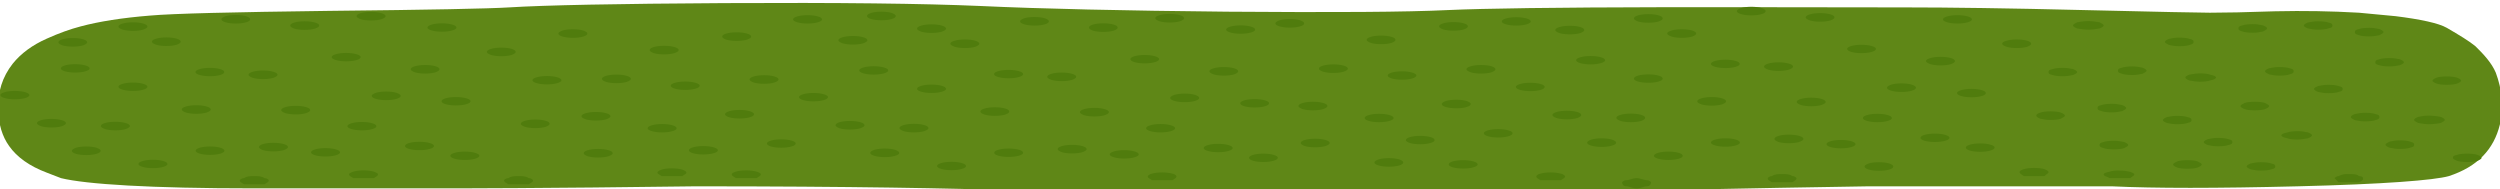 <?xml version="1.0" encoding="UTF-8" standalone="no"?>
<!-- Created with Inkscape (http://www.inkscape.org/) -->

<svg
   width="324.37mm"
   height="24.549mm"
   viewBox="0 0 324.37 24.549"
   version="1.1"
   id="svg1"
   xmlns="http://www.w3.org/2000/svg"
   xmlns:svg="http://www.w3.org/2000/svg">
  <defs
     id="defs1" />
  <g
     id="layer1"
     transform="translate(16.933,-97.367)">
    <g
       transform="matrix(0.265,0,0,0.265,139.521,-145.049)"
       fill-rule="evenodd"
       id="g387"
       style="display:inline">
      <path
         d="m 607.6,928.4 c 6,3.5 11,6.5 14,9 4,3.9 8,8.2 10,13 3,8.1 4,16.6 2,25.3 -3,12.3 -11,20.7 -25,25.3 -7,2 -32,4 -74,5 -40,1 -70,1 -91,0 H 324.4 c -64.9,1 -101.4,2 -109.7,2 -48.9,0 -95.4,0 -139.35,1 -86.2,0 -143,0 -170.3,-1 -27.35,-1 -78.95,-2 -154.95,-2 -74.6,1 -116.1,1 -124.6,1 h -91.6 c -50.6,0 -82.1,-2 -94.4,-5 l -7,-2.7 c -8.5,-3.2 -14.6,-7.6 -18.4,-13 -3.4,-4.7 -5.2,-10.7 -5.4,-17.9 -0.3,-8.6 2.1,-16 7.1,-22.4 4.1,-5.1 9.7,-9.2 16.7,-12.3 6,-2.7 11.6,-4.7 16.6,-6 9,-2.4 20.3,-4.2 34,-5.3 11.2,-1 40.4,-1.7 87.6,-2.3 49.1,-0.5 78.5,-1.1 88.1,-1.7 17.7,-1.1 52.8,-1.8 105.3,-2.1 56.1,-0.3 97.8,0.2 125.3,1.4 30.15,1.4 70.45,2.3 121.05,2.8 51.7,0.4 87.8,0.2 108.15,-0.8 17.7,-0.8 53,-1.3 106.1,-1.4 29,0 68.1,0 117.4,0.1 21.8,0 51.1,0.4 87.5,1.3 37,0.9 58,1.3 62,1.3 7,0 18,-0.2 32,-0.7 14,-0.3 27,-0.1 41,0.7 l 18,1.7 c 12,1.5 21,3.4 25,5.7 z"
         fill="#5f8717"
         id="path233" />
      <path
         d="m -578.1,959.9 c 1.4,0.4 2.1,0.9 2.1,1.4 0,0.6 -0.7,1.1 -2.1,1.5 -1.4,0.4 -3.1,0.6 -5,0.6 -2,0 -3.6,-0.2 -5,-0.6 -1.4,-0.4 -2.1,-0.9 -2.1,-1.5 0,-0.5 0.7,-1 2.1,-1.4 1.3,-0.4 3,-0.6 5,-0.6 1.9,0 3.6,0.2 5,0.6 z"
         fill="#507c0d"
         id="path234" />
      <path
         d="m -467.9,924.2 c 0,0.6 -0.6,1.1 -2,1.5 -1.4,0.4 -3,0.6 -5,0.6 -2,0 -3.7,-0.2 -5,-0.6 -1.4,-0.4 -2.1,-0.9 -2.1,-1.5 0,-0.5 0.7,-1 2.1,-1.5 1.4,-0.4 3,-0.6 5,-0.6 1.9,0 3.6,0.2 5,0.6 1.4,0.5 2,1 2,1.5 z"
         fill="#507c0d"
         id="path235" />
      <path
         d="m -401.6,922.7 c 0,0.5 -0.7,1 -2.1,1.5 -1.4,0.4 -3.1,0.6 -5,0.6 -2,0 -3.7,-0.2 -5.1,-0.6 -1.3,-0.5 -2,-1 -2,-1.5 0,-0.6 0.7,-1.1 2,-1.5 1.4,-0.4 3.1,-0.6 5.1,-0.6 2,0 3.6,0.2 5,0.6 1.4,0.4 2.1,0.9 2.1,1.5 z"
         fill="#507c0d"
         id="path236" />
      <path
         d="m -434.1,927.3 c 0,0.5 -0.7,1 -2.1,1.5 -1.4,0.4 -3.1,0.6 -5.1,0.6 -1.9,0 -3.6,-0.2 -5,-0.6 -1.3,-0.5 -2,-1 -2,-1.5 0,-0.6 0.7,-1.1 2,-1.5 1.4,-0.4 3.1,-0.6 5,-0.6 2,0 3.7,0.2 5.1,0.6 1.4,0.4 2.1,0.9 2.1,1.5 z"
         fill="#507c0d"
         id="path237" />
      <path
         d="m -456.6,949.9 c 1.4,0.4 2.1,0.9 2.1,1.5 0,0.5 -0.7,1 -2.1,1.5 -1.4,0.4 -3.1,0.6 -5,0.6 -1.9,0 -3.6,-0.2 -5,-0.6 -1.4,-0.5 -2.1,-1 -2.1,-1.5 0,-0.6 0.7,-1.1 2.1,-1.5 1.4,-0.4 3,-0.6 5,-0.6 2,0 3.6,0.2 5,0.6 z"
         fill="#507c0d"
         id="path238" />
      <path
         d="m -518.2,957.3 c 0,0.5 -0.7,1 -2.1,1.4 -1.3,0.4 -3,0.6 -5,0.6 -1.9,0 -3.6,-0.2 -5,-0.6 -1.4,-0.4 -2.1,-0.9 -2.1,-1.4 0,-0.6 0.7,-1.1 2.1,-1.5 1.4,-0.4 3.1,-0.6 5,-0.6 2,0 3.6,0.2 5,0.6 1.4,0.4 2.1,0.9 2.1,1.5 z"
         fill="#507c0d"
         id="path239" />
      <path
         d="m -501.9,935.2 c 0,0.5 -0.7,1 -2,1.5 -1.4,0.4 -3.1,0.6 -5,0.6 -2,0 -3.6,-0.2 -5,-0.6 -1.4,-0.5 -2.1,-1 -2.1,-1.5 0,-0.6 0.7,-1.1 2.1,-1.5 1.3,-0.4 3,-0.6 5,-0.6 1.9,0 3.6,0.2 5,0.6 1.3,0.4 2,0.9 2,1.5 z"
         fill="#507c0d"
         id="path240" />
      <path
         d="m -480.6,950.1 c 0,0.5 -0.6,1 -2,1.4 -1.4,0.4 -3.1,0.6 -5,0.6 -1.9,0 -3.6,-0.2 -5,-0.6 -1.4,-0.4 -2.1,-0.9 -2.1,-1.4 0,-0.6 0.7,-1.1 2.1,-1.5 1.4,-0.4 3.1,-0.6 5,-0.6 1.9,0 3.6,0.2 5,0.6 1.4,0.4 2,0.9 2,1.5 z"
         fill="#507c0d"
         id="path241" />
      <path
         d="m -379,926.8 c 1.4,-0.4 3.1,-0.6 5,-0.6 1.9,0 3.6,0.2 5,0.6 1.4,0.4 2.1,0.9 2.1,1.5 0,0.5 -0.7,1 -2.1,1.4 -1.4,0.4 -3,0.6 -5,0.6 -2,0 -3.6,-0.2 -5,-0.6 -1.4,-0.4 -2.1,-0.9 -2.1,-1.4 0,-0.6 0.7,-1.1 2.1,-1.5 z"
         fill="#507c0d"
         id="path242" />
      <path
         d="m -413.8,942.7 c 0,0.6 -0.7,1.1 -2.1,1.5 -1.4,0.4 -3.1,0.6 -5,0.6 -2,0 -3.6,-0.2 -5,-0.6 -1.4,-0.4 -2.1,-0.9 -2.1,-1.5 0,-0.5 0.7,-1 2.1,-1.4 1.4,-0.4 3,-0.6 5,-0.6 1.9,0 3.6,0.2 5,0.6 1.4,0.4 2.1,0.9 2.1,1.4 z"
         fill="#507c0d"
         id="path243" />
      <path
         d="m -487.2,968.4 c 0,0.5 -0.7,1 -2.1,1.5 -1.4,0.4 -3,0.6 -5,0.6 -1.9,0 -3.6,-0.2 -5,-0.6 -1.4,-0.5 -2.1,-1 -2.1,-1.5 0,-0.6 0.7,-1.1 2.1,-1.5 1.4,-0.4 3.1,-0.6 5,-0.6 2,0 3.6,0.2 5,0.6 1.4,0.4 2.1,0.9 2.1,1.5 z"
         fill="#507c0d"
         id="path244" />
      <path
         d="m -546.5,948.3 c 0,0.5 -0.7,1 -2.1,1.4 -1.3,0.4 -3,0.6 -5,0.6 -1.9,0 -3.6,-0.2 -5,-0.6 -1.3,-0.4 -2,-0.9 -2,-1.4 0,-0.6 0.7,-1.1 2,-1.5 1.4,-0.4 3.1,-0.6 5,-0.6 2,0 3.6,0.2 5,0.6 1.4,0.4 2.1,0.9 2.1,1.5 z"
         fill="#507c0d"
         id="path245" />
      <path
         d="m -377.2,947.2 c 1.3,0.4 2,0.9 2,1.5 0,0.5 -0.7,1 -2,1.5 -1.4,0.4 -3.1,0.6 -5,0.6 -2,0 -3.6,-0.2 -5,-0.6 -1.4,-0.5 -2.1,-1 -2.1,-1.5 0,-0.6 0.7,-1.1 2.1,-1.5 1.4,-0.4 3,-0.6 5,-0.6 1.9,0 3.6,0.2 5,0.6 z"
         fill="#507c0d"
         id="path246" />
      <path
         d="m -360,964.3 c 0,0.6 -0.7,1.1 -2.1,1.5 -1.4,0.4 -3.1,0.6 -5.1,0.6 -1.9,0 -3.6,-0.2 -5,-0.6 -1.3,-0.4 -2,-0.9 -2,-1.5 0,-0.5 0.7,-1 2,-1.4 1.4,-0.4 3.1,-0.6 5,-0.6 2,0 3.7,0.2 5.1,0.6 1.4,0.4 2.1,0.9 2.1,1.4 z"
         fill="#507c0d"
         id="path247" />
      <path
         d="m -526.8,976.5 c 0,0.5 -0.7,1 -2.1,1.5 -1.4,0.4 -3.1,0.6 -5,0.6 -2,0 -3.6,-0.2 -5,-0.6 -1.4,-0.5 -2.1,-1 -2.1,-1.5 0,-0.6 0.7,-1.1 2.1,-1.5 1.3,-0.4 3,-0.6 5,-0.6 1.9,0 3.6,0.2 5,0.6 1.4,0.4 2.1,0.9 2.1,1.5 z"
         fill="#507c0d"
         id="path248" />
      <path
         d="m -480.5,988.6 c 0,0.5 -0.7,1 -2,1.4 -1.4,0.4 -3.1,0.6 -5.1,0.6 -2,0 -3.6,-0.2 -5,-0.6 -1.3,-0.4 -2,-0.9 -2,-1.4 0,-0.6 0.7,-1.1 2,-1.5 1.4,-0.4 3.1,-0.6 5,-0.6 2,0 3.7,0.2 5.1,0.6 1.3,0.4 2,0.9 2,1.5 z"
         fill="#507c0d"
         id="path249" />
      <path
         d="m -508.4,995.1 c 0,0.5 -0.7,1 -2.1,1.4 -1.3,0.4 -3,0.6 -5,0.6 -1.9,0 -3.6,-0.2 -5,-0.6 -1.4,-0.4 -2.1,-0.9 -2.1,-1.4 0,-0.6 0.7,-1.1 2.1,-1.5 1.4,-0.4 3.1,-0.6 5,-0.6 2,0 3.6,0.2 5,0.6 1.4,0.4 2.1,0.9 2.1,1.5 z"
         fill="#507c0d"
         id="path250" />
      <path
         d="m -438.5,968.7 c 0,0.5 -0.7,1 -2.1,1.5 -1.4,0.4 -3.1,0.6 -5,0.6 -1.9,0 -3.6,-0.2 -5,-0.6 -1.4,-0.5 -2.1,-1 -2.1,-1.5 0,-0.6 0.7,-1.1 2.1,-1.5 1.4,-0.4 3,-0.6 5,-0.6 2,0 3.6,0.2 5,0.6 1.4,0.4 2.1,0.9 2.1,1.5 z"
         fill="#507c0d"
         id="path251" />
      <path
         d="m -406.1,976.6 c 0,0.5 -0.7,1 -2.1,1.4 -1.4,0.4 -3,0.6 -5,0.6 -2,0 -3.6,-0.2 -5,-0.6 -1.4,-0.4 -2.1,-0.9 -2.1,-1.4 0,-0.6 0.7,-1.1 2.1,-1.5 1.4,-0.4 3,-0.6 5,-0.6 2,0 3.6,0.2 5,0.6 1.4,0.4 2.1,0.9 2.1,1.5 z"
         fill="#507c0d"
         id="path252" />
      <path
         d="m -394.2,961.7 c 0,0.6 -0.7,1.1 -2.1,1.5 -1.4,0.4 -3.1,0.6 -5,0.6 -2,0 -3.7,-0.2 -5,-0.6 -1.4,-0.4 -2.1,-0.9 -2.1,-1.5 0,-0.5 0.7,-1 2.1,-1.5 1.4,-0.4 3,-0.6 5,-0.6 1.9,0 3.6,0.2 5,0.6 1.4,0.5 2.1,1 2.1,1.5 z"
         fill="#507c0d"
         id="path253" />
      <path
         d="m -355.7,991 c 0,0.6 -0.7,1.1 -2.1,1.5 -1.4,0.4 -3.1,0.6 -5,0.6 -2,0 -3.6,-0.2 -5,-0.6 -1.4,-0.4 -2.1,-0.9 -2.1,-1.5 0,-0.5 0.7,-1 2.1,-1.4 1.3,-0.4 3,-0.6 5,-0.6 1.9,0 3.6,0.2 5,0.6 1.4,0.4 2.1,0.9 2.1,1.4 z"
         fill="#507c0d"
         id="path254" />
      <path
         d="m -449.4,986.8 c 0,0.5 -0.7,1 -2.1,1.5 -1.4,0.4 -3.1,0.6 -5.1,0.6 -1.9,0 -3.6,-0.2 -5,-0.6 -1.3,-0.5 -2,-1 -2,-1.5 0,-0.6 0.7,-1.1 2,-1.5 1.4,-0.4 3.1,-0.6 5,-0.6 2,0 3.7,0.2 5.1,0.6 1.4,0.4 2.1,0.9 2.1,1.5 z"
         fill="#507c0d"
         id="path255" />
      <path
         d="m -405.3,1000 c 0,1 -0.7,1 -2.1,2 h -10 c -1.4,-1 -2.1,-1 -2.1,-2 0,-0.2 0.7,-0.7 2.1,-1.2 1.4,-0.4 3,-0.6 5,-0.6 1.9,0 3.6,0.2 5,0.6 1.4,0.5 2.1,1 2.1,1.2 z"
         fill="#507c0d"
         id="path256" />
      <path
         d="m -541.1,988.6 c 0,0.6 -0.7,1.1 -2.1,1.5 -1.4,0.4 -3,0.6 -5,0.6 -1.9,0 -3.6,-0.2 -5,-0.6 -1.3,-0.4 -2,-0.9 -2,-1.5 0,-0.5 0.7,-1 2,-1.5 1.4,-0.4 3.1,-0.6 5,-0.6 2,0 3.6,0.2 5,0.6 1.4,0.5 2.1,1 2.1,1.5 z"
         fill="#507c0d"
         id="path257" />
      <path
         d="m -423.9,989.4 c 0,0.5 -0.7,1 -2.1,1.4 -1.4,0.4 -3.1,0.6 -5.1,0.6 -1.9,0 -3.6,-0.2 -5,-0.6 -1.3,-0.4 -2,-0.9 -2,-1.4 0,-0.6 0.7,-1.1 2,-1.5 1.4,-0.4 3.1,-0.6 5,-0.6 2,0 3.7,0.2 5.1,0.6 1.4,0.4 2.1,0.9 2.1,1.5 z"
         fill="#507c0d"
         id="path258" />
      <path
         d="m -558.1,975.1 c 0,0.5 -0.7,1 -2.1,1.5 -1.4,0.4 -3.1,0.6 -5,0.6 -2,0 -3.6,-0.2 -5,-0.6 -1.4,-0.5 -2.1,-1 -2.1,-1.5 0,-0.6 0.7,-1.1 2.1,-1.5 1.3,-0.4 3,-0.6 5,-0.6 1.9,0 3.6,0.2 5,0.6 1.4,0.4 2.1,0.9 2.1,1.5 z"
         fill="#507c0d"
         id="path259" />
      <path
         d="m -377.9,986.3 c 0,0.5 -0.7,1 -2.1,1.4 -1.4,0.4 -3,0.6 -5,0.6 -2,0 -3.7,-0.2 -5.1,-0.6 -1.3,-0.4 -2,-0.9 -2,-1.4 0,-0.6 0.7,-1.1 2,-1.5 1.4,-0.4 3.1,-0.6 5.1,-0.6 1.9,0 3.6,0.2 5,0.6 1.4,0.4 2.1,0.9 2.1,1.5 z"
         fill="#507c0d"
         id="path260" />
      <path
         d="m -547.7,935.5 c 0,0.5 -0.7,1 -2,1.5 -1.4,0.4 -3.1,0.6 -5,0.6 -2,0 -3.7,-0.2 -5.1,-0.6 -1.3,-0.5 -2,-1 -2,-1.5 0,-0.6 0.7,-1.1 2,-1.5 1.4,-0.4 3.1,-0.6 5.1,-0.6 1.9,0 3.6,0.2 5,0.6 1.3,0.4 2,0.9 2,1.5 z"
         fill="#507c0d"
         id="path261" />
      <path
         d="m -518.2,927.8 c 0,0.5 -0.7,1 -2.1,1.5 -1.4,0.4 -3,0.6 -5,0.6 -1.9,0 -3.6,-0.2 -5,-0.6 -1.4,-0.5 -2.1,-1 -2.1,-1.5 0,-0.6 0.7,-1.1 2.1,-1.5 1.4,-0.4 3.1,-0.6 5,-0.6 2,0 3.7,0.2 5,0.6 1.4,0.4 2.1,0.9 2.1,1.5 z"
         fill="#507c0d"
         id="path262" />
      <path
         d="m -458.8,1003 c 0,1 -0.7,1 -2.1,2 h -10 c -1.4,-1 -2.1,-1 -2.1,-2 0,0 0.7,-1 2.1,-1 1.4,-1 3.1,-1 5,-1 2,0 3.7,0 5,1 1.5,0 2.1,1 2.1,1 z"
         fill="#507c0d"
         id="path263" />
      <path
         d="m -163.9,921.1 c 1.4,-0.4 3.1,-0.6 5.1,-0.6 1.9,0 3.6,0.2 5,0.6 1.3,0.5 2,1 2,1.5 0,0.6 -0.7,1.1 -2,1.5 -1.4,0.4 -3.1,0.6 -5,0.6 -2,0 -3.7,-0.2 -5.1,-0.6 -1.4,-0.4 -2,-0.9 -2,-1.5 0,-0.5 0.6,-1 2,-1.5 z"
         fill="#507c0d"
         id="path264" />
      <path
         d="m -302.8,931.2 c 0,0.6 -0.7,1.1 -2.1,1.5 -1.4,0.4 -3,0.6 -5,0.6 -2,0 -3.6,-0.2 -5,-0.6 -1.4,-0.4 -2.1,-0.9 -2.1,-1.5 0,-0.5 0.7,-1 2.1,-1.5 1.3,-0.4 3,-0.6 5,-0.6 1.9,0 3.6,0.2 5,0.6 1.4,0.5 2.1,1 2.1,1.5 z"
         fill="#507c0d"
         id="path265" />
      <path
         d="m -222.6,932.7 c 0,0.5 -0.7,1 -2.1,1.5 -1.4,0.4 -3.1,0.6 -5,0.6 -2,0 -3.6,-0.2 -5.1,-0.6 -1.3,-0.5 -2,-1 -2,-1.5 0,-0.6 0.7,-1.1 2,-1.5 1.4,-0.4 3.1,-0.6 5.1,-0.6 2,0 3.6,0.2 5,0.6 1.4,0.4 2.1,0.9 2.1,1.5 z"
         fill="#507c0d"
         id="path266" />
      <path
         d="m -258.1,939.3 c 0,0.5 -0.7,1 -2.1,1.5 -1.4,0.4 -3.1,0.6 -5.1,0.6 -1.9,0 -3.6,-0.2 -5,-0.6 -1.3,-0.5 -2,-1 -2,-1.5 0,-0.6 0.7,-1.1 2,-1.5 1.4,-0.4 3.1,-0.6 5,-0.6 2,0 3.7,0.2 5.1,0.6 1.4,0.4 2.1,0.9 2.1,1.5 z"
         fill="#507c0d"
         id="path267" />
      <path
         d="m -281.5,953.4 c 0,0.5 -0.7,1 -2.1,1.5 -1.4,0.4 -3.1,0.6 -5,0.6 -1.9,0 -3.6,-0.2 -5,-0.6 -1.4,-0.5 -2.1,-1 -2.1,-1.5 0,-0.6 0.7,-1.1 2.1,-1.5 1.4,-0.4 3,-0.6 5,-0.6 2,0 3.6,0.2 5,0.6 1.4,0.4 2.1,0.9 2.1,1.5 z"
         fill="#507c0d"
         id="path268" />
      <path
         d="m -337.9,940.2 c 0,0.5 -0.7,1 -2,1.5 -1.5,0.4 -3.1,0.6 -5,0.6 -2,0 -3.6,-0.2 -5,-0.6 -1.5,-0.5 -2.1,-1 -2.1,-1.5 0,-0.6 0.6,-1.1 2.1,-1.5 1.3,-0.4 3,-0.6 5,-0.6 1.9,0 3.6,0.2 5,0.6 1.3,0.4 2,0.9 2,1.5 z"
         fill="#507c0d"
         id="path269" />
      <path
         d="m -315.5,954.1 c 0,0.5 -0.7,1 -2.1,1.4 -1.4,0.4 -3.1,0.6 -5,0.6 -1.9,0 -3.6,-0.2 -5,-0.6 -1.4,-0.4 -2.1,-0.9 -2.1,-1.4 0,-0.6 0.7,-1.1 2.1,-1.5 1.4,-0.4 3.1,-0.6 5,-0.6 1.9,0 3.6,0.2 5,0.6 1.4,0.4 2.1,0.9 2.1,1.5 z"
         fill="#507c0d"
         id="path270" />
      <path
         d="m -187.9,924.3 c 0,0.5 -0.7,1 -2.1,1.4 -1.4,0.4 -3,0.6 -5,0.6 -2,0 -3.6,-0.2 -5,-0.6 -1.4,-0.4 -2.1,-0.9 -2.1,-1.4 0,-0.6 0.7,-1.1 2.1,-1.5 1.4,-0.4 3.1,-0.6 5,-0.6 1.9,0 3.6,0.2 5,0.6 1.4,0.4 2.1,0.9 2.1,1.5 z"
         fill="#507c0d"
         id="path271" />
      <path
         d="m -247.8,956.7 c 0,0.6 -0.7,1.1 -2.1,1.5 -1.4,0.4 -3.1,0.6 -5,0.6 -2,0 -3.7,-0.2 -5,-0.6 -1.4,-0.4 -2.1,-0.9 -2.1,-1.5 0,-0.5 0.7,-1 2.1,-1.4 1.3,-0.4 3,-0.6 5,-0.6 1.9,0 3.6,0.2 5,0.6 1.4,0.4 2.1,0.9 2.1,1.4 z"
         fill="#507c0d"
         id="path272" />
      <path
         d="m -321.3,975.4 c 0,0.5 -0.6,1 -2,1.5 -1.4,0.4 -3.1,0.6 -5,0.6 -1.9,0 -3.6,-0.2 -5,-0.6 -1.4,-0.5 -2.1,-1 -2.1,-1.5 0,-0.6 0.7,-1.1 2.1,-1.5 1.4,-0.4 3,-0.6 5,-0.6 2,0 3.6,0.2 5,0.6 1.4,0.4 2,0.9 2,1.5 z"
         fill="#507c0d"
         id="path273" />
      <path
         d="m -216.3,951.6 c 2,0 3.7,0.2 5,0.6 1.4,0.4 2.1,0.9 2.1,1.5 0,0.5 -0.7,1 -2.1,1.5 -1.3,0.4 -3,0.6 -5,0.6 -1.9,0 -3.6,-0.2 -5,-0.6 -1.3,-0.5 -2.1,-1 -2.1,-1.5 0,-0.6 0.7,-1.1 2.1,-1.5 1.5,-0.4 3.1,-0.6 5,-0.6 z"
         fill="#507c0d"
         id="path274" />
      <path
         d="m -185,962.3 c 0,0.6 -0.7,1.1 -2.1,1.5 -1.4,0.4 -3.1,0.6 -5,0.6 -2,0 -3.7,-0.2 -5,-0.6 -1.4,-0.4 -2.1,-0.9 -2.1,-1.5 0,-0.5 0.7,-1 2.1,-1.4 1.3,-0.4 3,-0.6 5,-0.6 1.9,0 3.6,0.2 5,0.6 1.4,0.4 2.1,0.9 2.1,1.4 z"
         fill="#507c0d"
         id="path275" />
      <path
         d="m -336.5,1001 c 1.9,0 3.6,0 5,1 1.4,0 2.1,1 2.1,1 0,1 -0.7,1 -2.1,2 h -10 c -1.4,-1 -2.1,-1 -2.1,-2 0,0 0.7,-1 2.1,-1 1.4,-1 3.1,-1 5,-1 z"
         fill="#507c0d"
         id="path276" />
      <path
         d="m -298.6,969.6 c 2,0 3.6,0.2 5,0.6 1.4,0.4 2.1,0.9 2.1,1.5 0,0.5 -0.7,1 -2.1,1.5 -1.4,0.4 -3.1,0.6 -5,0.6 -1.9,0 -3.6,-0.2 -5,-0.6 -1.4,-0.5 -2.1,-1 -2.1,-1.5 0,-0.6 0.7,-1.1 2.1,-1.5 1.4,-0.4 3,-0.6 5,-0.6 z"
         fill="#507c0d"
         id="path277" />
      <path
         d="m -259.1,977.6 c 0,0.5 -0.7,1 -2.1,1.4 -1.4,0.4 -3,0.6 -5,0.6 -2,0 -3.6,-0.2 -5,-0.6 -1.4,-0.4 -2.1,-0.9 -2.1,-1.4 0,-0.6 0.7,-1.1 2.1,-1.5 1.4,-0.4 3,-0.6 5,-0.6 2,0 3.6,0.2 5,0.6 1.4,0.4 2.1,0.9 2.1,1.5 z"
         fill="#507c0d"
         id="path278" />
      <path
         d="m -223.3,969.2 c 1.4,0.5 2.1,1 2.1,1.5 0,0.6 -0.7,1.1 -2.1,1.5 -1.4,0.4 -3.1,0.6 -5,0.6 -2,0 -3.7,-0.2 -5,-0.6 -1.4,-0.4 -2.1,-0.9 -2.1,-1.5 0,-0.5 0.6,-1 2.1,-1.5 1.4,-0.4 3,-0.6 5,-0.6 1.9,0 3.5,0.2 5,0.6 z"
         fill="#507c0d"
         id="path279" />
      <path
         d="m -200.8,985 c 0,0.6 -0.6,1.1 -2.1,1.5 -1.4,0.4 -3,0.6 -5,0.6 -1.9,0 -3.6,-0.2 -5,-0.6 -1.3,-0.4 -2,-0.9 -2,-1.5 0,-0.5 0.7,-1 2,-1.4 1.4,-0.4 3.1,-0.6 5,-0.6 2,0 3.7,0.2 5,0.6 1.5,0.4 2.1,0.9 2.1,1.4 z"
         fill="#507c0d"
         id="path280" />
      <path
         d="m -290.4,989.8 c 0,0.5 -0.7,1 -2.1,1.5 -1.4,0.4 -3.1,0.6 -5.1,0.6 -1.9,0 -3.6,-0.2 -5,-0.6 -1.3,-0.5 -2,-1 -2,-1.5 0,-0.6 0.7,-1.1 2,-1.5 1.4,-0.4 3.1,-0.6 5,-0.6 2,0 3.7,0.2 5.1,0.6 1.4,0.4 2.1,0.9 2.1,1.5 z"
         fill="#507c0d"
         id="path281" />
      <path
         d="m -254.3,999.3 c 0,0.6 -0.7,0.7 -2.1,1.7 h -10 c -1.4,-1 -2.1,-1.1 -2.1,-1.7 0,-0.5 0.7,-1 2.1,-1.5 1.3,-0.4 3,-0.6 5,-0.6 1.9,0 3.6,0.2 5,0.6 1.4,0.5 2.1,1 2.1,1.5 z"
         fill="#507c0d"
         id="path282" />
      <path
         d="m -238.9,988.4 c 0,0.5 -0.7,1 -2.1,1.4 -1.4,0.4 -3.1,0.6 -5.1,0.6 -1.9,0 -3.6,-0.2 -5,-0.6 -1.3,-0.4 -2,-0.9 -2,-1.4 0,-0.6 0.7,-1.1 2,-1.5 1.4,-0.4 3.1,-0.6 5,-0.6 2,0 3.7,0.2 5.1,0.6 1.4,0.4 2.1,0.9 2.1,1.5 z"
         fill="#507c0d"
         id="path283" />
      <path
         d="m -217.9,1000 c 0,1 -0.7,1 -2.1,2 h -10.1 c -1.3,-1 -2,-1 -2,-2 0,-0.3 0.7,-0.8 2,-1.2 1.4,-0.4 3.1,-0.6 5.1,-0.6 1.9,0 3.6,0.2 5,0.6 1.4,0.4 2.1,0.9 2.1,1.2 z"
         fill="#507c0d"
         id="path284" />
      <path
         d="m -76.85,925.2 c 0,0.6 -0.6,1.1 -2,1.5 -1.4,0.4 -3,0.6 -5,0.6 -2,0 -3.6,-0.2 -5,-0.6 -1.4,-0.4 -2.1,-0.9 -2.1,-1.5 0,-0.5 0.7,-1 2.1,-1.5 1.3,-0.4 3,-0.6 5,-0.6 1.9,0 3.6,0.2 5,0.6 1.4,0.5 2,1 2,1.5 z"
         fill="#507c0d"
         id="path285" />
      <path
         d="m -12.65,922.2 c 1.4,0.4 2,0.9 2,1.5 0,0.5 -0.6,1 -2,1.5 -1.4,0.4 -3.1,0.6 -5,0.6 -2,0 -3.6,-0.2 -5,-0.6 -1.4,-0.5 -2.1,-1 -2.1,-1.5 0,-0.6 0.7,-1.1 2.1,-1.5 1.4,-0.4 3,-0.6 5,-0.6 2,0 3.6,0.2 5,0.6 z"
         fill="#507c0d"
         id="path286" />
      <path
         d="m -55.25,926.8 c 1.4,-0.4 3.1,-0.6 5,-0.6 2,0 3.7,0.2 5.1,0.6 1.4,0.4 2,0.9 2,1.5 0,0.5 -0.6,1 -2,1.5 -1.4,0.4 -3.1,0.6 -5.1,0.6 -1.9,0 -3.6,-0.2 -5,-0.6 -1.3,-0.5 -2,-1 -2,-1.5 0,-0.6 0.7,-1.1 2,-1.5 z"
         fill="#507c0d"
         id="path287" />
      <path
         d="m -63.45,952.4 c 0,0.5 -0.7,1 -2.1,1.5 -1.4,0.4 -3.1,0.6 -5,0.6 -1.9,0 -3.6,-0.2 -5,-0.6 -1.4,-0.5 -2.1,-1 -2.1,-1.5 0,-0.6 0.7,-1.1 2.1,-1.5 1.4,-0.4 3,-0.6 5,-0.6 2,0 3.6,0.2 5,0.6 1.4,0.4 2.1,0.9 2.1,1.5 z"
         fill="#507c0d"
         id="path288" />
      <path
         d="m -134.3,956.2 c 1.9,0 3.6,0.2 5,0.6 1.4,0.4 2.1,0.9 2.1,1.5 0,0.5 -0.7,1 -2.1,1.4 -1.4,0.4 -3,0.6 -5,0.6 -2,0 -3.6,-0.2 -5,-0.6 -1.4,-0.4 -2.1,-0.9 -2.1,-1.4 0,-0.6 0.7,-1.1 2.1,-1.5 1.4,-0.4 3,-0.6 5,-0.6 z"
         fill="#507c0d"
         id="path289" />
      <path
         d="m -110.9,936.2 c 0,0.5 -0.7,1 -2,1.5 -1.4,0.4 -3.1,0.6 -5,0.6 -2,0 -3.7,-0.2 -5,-0.6 -1.4,-0.5 -2.2,-1 -2.2,-1.5 0,-0.6 0.7,-1.1 2.2,-1.5 1.3,-0.4 3,-0.6 5,-0.6 1.9,0 3.6,0.2 5,0.6 1.3,0.4 2,0.9 2,1.5 z"
         fill="#507c0d"
         id="path290" />
      <path
         d="m -96.55,949 c 1.9,0 3.6,0.2 5,0.6 1.4,0.4 2.1,0.9 2.1,1.5 0,0.5 -0.7,1 -2.1,1.4 -1.4,0.4 -3.1,0.6 -5,0.6 -1.9,0 -3.65,-0.2 -5.05,-0.6 -1.4,-0.4 -2.1,-0.9 -2.1,-1.4 0,-0.6 0.7,-1.1 2.1,-1.5 1.4,-0.4 3.15,-0.6 5.05,-0.6 z"
         fill="#507c0d"
         id="path291" />
      <path
         d="m 24.15,929.3 c 0,0.5 -0.7,1 -2.1,1.4 -1.4,0.4 -3,0.6 -5,0.6 -2,0 -3.6,-0.2 -5,-0.6 -1.4,-0.4 -2.104,-0.9 -2.104,-1.4 0,-0.6 0.704,-1.1 2.104,-1.5 1.4,-0.4 3.1,-0.6 5,-0.6 1.9,0 3.6,0.2 5,0.6 1.4,0.4 2.1,0.9 2.1,1.5 z"
         fill="#507c0d"
         id="path292" />
      <path
         d="m -22.85,943.7 c 0,0.6 -0.7,1.1 -2.1,1.5 -1.4,0.4 -3,0.6 -5,0.6 -1.9,0 -3.6,-0.2 -5,-0.6 -1.3,-0.4 -2,-0.9 -2,-1.5 0,-0.5 0.7,-1 2,-1.4 1.4,-0.4 3.1,-0.6 5,-0.6 2,0 3.6,0.2 5,0.6 1.4,0.4 2.1,0.9 2.1,1.4 z"
         fill="#507c0d"
         id="path293" />
      <path
         d="m -96.25,969.4 c 0,0.5 -0.6,1 -2,1.5 -1.4,0.4 -3.15,0.6 -5.05,0.6 -1.9,0 -3.6,-0.2 -5,-0.6 -1.4,-0.5 -2.1,-1 -2.1,-1.5 0,-0.6 0.7,-1.1 2.1,-1.5 1.4,-0.4 3,-0.6 5,-0.6 2,0 3.65,0.2 5.05,0.6 1.4,0.4 2,0.9 2,1.5 z"
         fill="#507c0d"
         id="path294" />
      <path
         d="m -155.5,949.3 c 0,0.5 -0.7,1 -2.1,1.4 -1.4,0.4 -3,0.6 -5,0.6 -2,0 -3.6,-0.2 -5,-0.6 -1.4,-0.4 -2.1,-0.9 -2.1,-1.4 0,-0.6 0.7,-1.1 2.1,-1.5 1.4,-0.4 3.1,-0.6 5,-0.6 1.9,0 3.6,0.2 5,0.6 1.4,0.4 2.1,0.9 2.1,1.5 z"
         fill="#507c0d"
         id="path295" />
      <path
         d="m 15.85,949.7 c 0,0.5 -0.7,1 -2,1.5 -1.4,0.4 -3.1,0.6 -5.004,0.6 -2,0 -3.6,-0.2 -5,-0.6 -1.4,-0.5 -2.1,-1 -2.1,-1.5 0,-0.6 0.7,-1.1 2.1,-1.5 1.4,-0.4 3,-0.6 5,-0.6 1.904,0 3.604,0.2 5.004,0.6 1.3,0.4 2,0.9 2,1.5 z"
         fill="#507c0d"
         id="path296" />
      <path
         d="m 28.95,963.9 c 1.4,0.4 2,0.9 2,1.4 0,0.6 -0.6,1.1 -2,1.5 -1.4,0.4 -3.1,0.6 -5.1,0.6 -1.9,0 -3.6,-0.2 -5,-0.6 -1.3,-0.4 -2,-0.9 -2,-1.5 0,-0.5 0.7,-1 2,-1.4 1.4,-0.4 3.1,-0.6 5,-0.6 2,0 3.7,0.2 5.1,0.6 z"
         fill="#507c0d"
         id="path297" />
      <path
         d="m -135.8,977.5 c 0,0.5 -0.7,1 -2.1,1.5 -1.4,0.4 -3.1,0.6 -5,0.6 -2,0 -3.7,-0.2 -5,-0.6 -1.4,-0.5 -2.1,-1 -2.1,-1.5 0,-0.6 0.7,-1.1 2.1,-1.5 1.3,-0.4 3,-0.6 5,-0.6 1.9,0 3.6,0.2 5,0.6 1.4,0.4 2.1,0.9 2.1,1.5 z"
         fill="#507c0d"
         id="path298" />
      <path
         d="m -96.55,987.5 c 2,0 3.7,0.2 5.1,0.6 1.3,0.4 2,0.9 2,1.5 0,0.5 -0.7,1 -2,1.4 -1.4,0.4 -3.1,0.6 -5.1,0.6 -2,0 -3.65,-0.2 -5.05,-0.6 -1.4,-0.4 -2,-0.9 -2,-1.4 0,-0.6 0.6,-1.1 2,-1.5 1.4,-0.4 3.15,-0.6 5.05,-0.6 z"
         fill="#507c0d"
         id="path299" />
      <path
         d="m -117.4,996.1 c 0,0.5 -0.7,1 -2.1,1.4 -1.4,0.4 -3,0.6 -5,0.6 -2,0 -3.6,-0.2 -5,-0.6 -1.4,-0.4 -2.1,-0.9 -2.1,-1.4 0,-0.6 0.7,-1.1 2.1,-1.5 1.4,-0.4 3.1,-0.6 5,-0.6 1.9,0 3.6,0.2 5,0.6 1.4,0.4 2.1,0.9 2.1,1.5 z"
         fill="#507c0d"
         id="path300" />
      <path
         d="m -54.55,967.6 c 2,0 3.6,0.2 5,0.6 1.4,0.4 2.1,0.9 2.1,1.5 0,0.5 -0.7,1 -2.1,1.5 -1.4,0.4 -3.1,0.6 -5,0.6 -1.9,0 -3.6,-0.2 -5,-0.6 -1.4,-0.5 -2.1,-1 -2.1,-1.5 0,-0.6 0.7,-1.1 2.1,-1.5 1.4,-0.4 3,-0.6 5,-0.6 z"
         fill="#507c0d"
         id="path301" />
      <path
         d="m -15.05,977.6 c 0,0.5 -0.7,1 -2.1,1.4 -1.4,0.4 -3,0.6 -5,0.6 -2,0 -3.6,-0.2 -5,-0.6 -1.4,-0.4 -2.1,-0.9 -2.1,-1.4 0,-0.6 0.7,-1.1 2.1,-1.5 1.4,-0.4 3,-0.6 5,-0.6 2,0 3.6,0.2 5,0.6 1.4,0.4 2.1,0.9 2.1,1.5 z"
         fill="#507c0d"
         id="path302" />
      <path
         d="m -3.254,962.7 c 0,0.6 -0.7,1.1 -2.1,1.5 -1.3,0.4 -3,0.6 -4.996,0.6 -1.9,0 -3.6,-0.2 -5,-0.6 -1.4,-0.4 -2.1,-0.9 -2.1,-1.5 0,-0.5 0.7,-1 2.1,-1.5 1.4,-0.4 3.1,-0.6 5,-0.6 1.996,0 3.596,0.2 4.996,0.6 1.5,0.5 2.1,1 2.1,1.5 z"
         fill="#507c0d"
         id="path303" />
      <path
         d="m 35.25,992 c 0,0.6 -0.7,1.1 -2.1,1.5 -1.4,0.4 -3,0.6 -5,0.6 -1.9,0 -3.6,-0.2 -5,-0.6 -1.3,-0.4 -2,-0.9 -2,-1.5 0,-0.5 0.7,-1 2,-1.4 1.4,-0.4 3.1,-0.6 5,-0.6 2,0 3.7,0.2 5,0.6 1.5,0.4 2.1,0.9 2.1,1.4 z"
         fill="#507c0d"
         id="path304" />
      <path
         d="m -58.35,987.8 c 0,0.5 -0.7,1 -2.1,1.5 -1.4,0.4 -3.1,0.6 -5,0.6 -2,0 -3.6,-0.2 -5,-0.6 -1.4,-0.5 -2.1,-1 -2.1,-1.5 0,-0.6 0.7,-1.1 2.1,-1.5 1.3,-0.4 3,-0.6 5,-0.6 1.9,0 3.6,0.2 5,0.6 1.4,0.4 2.1,0.9 2.1,1.5 z"
         fill="#507c0d"
         id="path305" />
      <path
         d="m -14.35,1001 c 0,1 -0.6,1 -2,2 h -10 c -1.4,-1 -2.1,-1 -2.1,-2 0,0 0.7,-1 2.1,-1.2 1.3,-0.4 3,-0.6 5,-0.6 1.9,0 3.6,0.2 5,0.6 1.4,0.2 2,1.2 2,1.2 z"
         fill="#507c0d"
         id="path306" />
      <path
         d="m -150.1,989.6 c 0,0.6 -0.7,1.1 -2.1,1.5 -1.4,0.4 -3.1,0.6 -5,0.6 -1.9,0 -3.6,-0.2 -5,-0.6 -1.4,-0.4 -2.1,-0.9 -2.1,-1.5 0,-0.5 0.7,-1 2.1,-1.5 1.4,-0.4 3.1,-0.6 5,-0.6 1.9,0 3.6,0.2 5,0.6 1.4,0.5 2.1,1 2.1,1.5 z"
         fill="#507c0d"
         id="path307" />
      <path
         d="m -32.85,990.4 c 0,0.5 -0.7,1 -2.1,1.4 -1.4,0.4 -3.1,0.6 -5,0.6 -2,0 -3.7,-0.2 -5,-0.6 -1.4,-0.4 -2.1,-0.9 -2.1,-1.4 0,-0.6 0.7,-1.1 2.1,-1.5 1.3,-0.4 3,-0.6 5,-0.6 1.9,0 3.6,0.2 5,0.6 1.4,0.4 2.1,0.9 2.1,1.5 z"
         fill="#507c0d"
         id="path308" />
      <path
         d="m -174.3,974 c 2,0 3.7,0.2 5.1,0.6 1.4,0.4 2.1,0.9 2.1,1.5 0,0.5 -0.7,1 -2.1,1.5 -1.4,0.4 -3.1,0.6 -5.1,0.6 -1.9,0 -3.6,-0.2 -5,-0.6 -1.3,-0.5 -2,-1 -2,-1.5 0,-0.6 0.7,-1.1 2,-1.5 1.4,-0.4 3.1,-0.6 5,-0.6 z"
         fill="#507c0d"
         id="path309" />
      <path
         d="m 13.15,987.3 c 0,0.5 -0.7,1 -2.1,1.4 -1.404,0.4 -3.004,0.6 -5.004,0.6 -2,0 -3.6,-0.2 -5,-0.6 -1.4,-0.4 -2.1,-0.9 -2.1,-1.4 0,-0.6 0.7,-1.1 2.1,-1.5 1.4,-0.4 3,-0.6 5,-0.6 1.9,0 3.6,0.2 5.004,0.6 1.4,0.4 2.1,0.9 2.1,1.5 z"
         fill="#507c0d"
         id="path310" />
      <path
         d="m -165.7,934.5 c 0,0.5 -0.7,1 -2.1,1.5 -1.3,0.4 -3,0.6 -5,0.6 -1.9,0 -3.6,-0.2 -5,-0.6 -1.4,-0.5 -2.1,-1 -2.1,-1.5 0,-0.6 0.7,-1.1 2.1,-1.5 1.4,-0.4 3.1,-0.6 5,-0.6 2,0 3.7,0.2 5,0.6 1.4,0.4 2.1,0.9 2.1,1.5 z"
         fill="#507c0d"
         id="path311" />
      <path
         d="m -134.3,926.7 c 2,0 3.6,0.2 5,0.6 1.4,0.4 2.1,0.9 2.1,1.5 0,0.5 -0.7,1 -2.1,1.5 -1.4,0.4 -3.1,0.6 -5,0.6 -2,0 -3.6,-0.2 -5,-0.6 -1.4,-0.5 -2.1,-1 -2.1,-1.5 0,-0.6 0.7,-1.1 2.1,-1.5 1.4,-0.4 3,-0.6 5,-0.6 z"
         fill="#507c0d"
         id="path312" />
      <path
         d="m 48.15,926.2 c 0,0.6 -0.6,1.1 -2,1.5 -1.4,0.4 -3,0.6 -5,0.6 -2,0 -3.7,-0.2 -5,-0.6 -1.4,-0.4 -2.1,-0.9 -2.1,-1.5 0,-0.5 0.7,-1 2.1,-1.5 1.3,-0.4 3,-0.6 5,-0.6 1.9,0 3.6,0.2 5,0.6 1.4,0.5 2,1 2,1.5 z"
         fill="#507c0d"
         id="path313" />
      <path
         d="m 128.3,927.7 c 0,0.5 -0.6,1 -2,1.5 -1.4,0.4 -3.1,0.6 -5,0.6 -2,0 -3.6,-0.2 -5,-0.6 -1.4,-0.5 -2.1,-1 -2.1,-1.5 0,-0.6 0.7,-1.1 2.1,-1.5 1.3,-0.4 3,-0.6 5,-0.6 2,0 3.6,0.2 5,0.6 1.4,0.4 2,0.9 2,1.5 z"
         fill="#507c0d"
         id="path314" />
      <path
         d="m 92.85,934.3 c 0,0.5 -0.6,1 -2,1.5 -1.4,0.4 -3.1,0.6 -5,0.6 -2,0 -3.7,-0.2 -5,-0.6 -1.4,-0.5 -2.1,-1 -2.1,-1.5 0,-0.6 0.7,-1.1 2.1,-1.5 1.3,-0.4 3,-0.6 5,-0.6 1.9,0 3.6,0.2 5,0.6 1.4,0.4 2,0.9 2,1.5 z"
         fill="#507c0d"
         id="path315" />
      <path
         d="m 69.55,948.4 c 0,0.5 -0.7,1 -2.1,1.5 -1.4,0.4 -3.1,0.6 -5,0.6 -1.9,0 -3.6,-0.2 -5,-0.6 -1.4,-0.5 -2.1,-1 -2.1,-1.5 0,-0.6 0.7,-1.1 2.1,-1.5 1.4,-0.4 3,-0.6 5,-0.6 2,0 3.6,0.2 5,0.6 1.4,0.4 2.1,0.9 2.1,1.5 z"
         fill="#507c0d"
         id="path316" />
      <path
         d="m 159.1,925.3 c 0,0.5 -0.7,1 -2.1,1.4 -1.4,0.4 -3,0.6 -5,0.6 -2,0 -3.6,-0.2 -5,-0.6 -1.4,-0.4 -2.1,-0.9 -2.1,-1.4 0,-0.6 0.7,-1.1 2.1,-1.5 1.4,-0.4 3.1,-0.6 5,-0.6 1.9,0 3.6,0.2 5,0.6 1.4,0.4 2.1,0.9 2.1,1.5 z"
         fill="#507c0d"
         id="path317" />
      <path
         d="m 103.1,951.7 c 0,0.6 -0.7,1.1 -2.1,1.5 -1.35,0.4 -2.95,0.6 -4.95,0.6 -1.9,0 -3.6,-0.2 -5,-0.6 -1.3,-0.4 -2,-0.9 -2,-1.5 0,-0.5 0.7,-1 2,-1.4 1.4,-0.4 3.1,-0.6 5,-0.6 2,0 3.6,0.2 4.95,0.6 1.4,0.4 2.1,0.9 2.1,1.4 z"
         fill="#507c0d"
         id="path318" />
      <path
         d="m 141.8,948.7 c 0,0.5 -0.7,1 -2,1.5 -1.4,0.4 -3.1,0.6 -5,0.6 -2,0 -3.7,-0.2 -5,-0.6 -1.4,-0.5 -2.2,-1 -2.2,-1.5 0,-0.6 0.7,-1.1 2.2,-1.5 1.3,-0.4 3,-0.6 5,-0.6 1.9,0 3.6,0.2 5,0.6 1.3,0.4 2,0.9 2,1.5 z"
         fill="#507c0d"
         id="path319" />
      <path
         d="m 165.9,957.3 c 0,0.6 -0.6,1.1 -2,1.5 -1.4,0.4 -3.1,0.6 -5,0.6 -2,0 -3.6,-0.2 -5,-0.6 -1.4,-0.4 -2.1,-0.9 -2.1,-1.5 0,-0.5 0.7,-1 2.1,-1.4 1.3,-0.4 3,-0.6 5,-0.6 1.9,0 3.6,0.2 5,0.6 1.4,0.4 2,0.9 2,1.4 z"
         fill="#507c0d"
         id="path320" />
      <path
         d="m 59.55,966.7 c 0,0.5 -0.7,1 -2.1,1.5 -1.4,0.4 -3.1,0.6 -5,0.6 -1.9,0 -3.6,-0.2 -5,-0.6 -1.4,-0.5 -2.1,-1 -2.1,-1.5 0,-0.6 0.7,-1.1 2.1,-1.5 1.4,-0.4 3,-0.6 5,-0.6 2,0 3.6,0.2 5,0.6 1.4,0.4 2.1,0.9 2.1,1.5 z"
         fill="#507c0d"
         id="path321" />
      <path
         d="m 91.95,972.6 c 0,0.5 -0.7,1 -2.1,1.4 -1.4,0.4 -3,0.6 -5,0.6 -2,0 -3.6,-0.2 -5,-0.6 -1.4,-0.4 -2.1,-0.9 -2.1,-1.4 0,-0.6 0.7,-1.1 2.1,-1.5 1.4,-0.4 3,-0.6 5,-0.6 2,0 3.6,0.2 5,0.6 1.4,0.4 2.1,0.9 2.1,1.5 z"
         fill="#507c0d"
         id="path322" />
      <path
         d="m 129.7,965.7 c 0,0.6 -0.7,1.1 -2.1,1.5 -1.3,0.4 -3,0.6 -5,0.6 -1.9,0 -3.6,-0.2 -5,-0.6 -1.4,-0.4 -2.1,-0.9 -2.1,-1.5 0,-0.5 0.7,-1 2.1,-1.5 1.4,-0.4 3.1,-0.6 5,-0.6 2,0 3.6,0.2 5,0.6 1.5,0.5 2.1,1 2.1,1.5 z"
         fill="#507c0d"
         id="path323" />
      <path
         d="m 150.2,980 c 0,0.6 -0.7,1.1 -2.1,1.5 -1.4,0.4 -3,0.6 -5,0.6 -1.9,0 -3.6,-0.2 -5,-0.6 -1.3,-0.4 -2,-0.9 -2,-1.5 0,-0.5 0.7,-1 2,-1.4 1.4,-0.4 3.1,-0.6 5,-0.6 2,0 3.7,0.2 5,0.6 1.5,0.4 2.1,0.9 2.1,1.4 z"
         fill="#507c0d"
         id="path324" />
      <path
         d="m 60.65,984.8 c 0,0.5 -0.7,1 -2.1,1.5 -1.4,0.4 -3.1,0.6 -5.1,0.6 -1.9,0 -3.6,-0.2 -5,-0.6 -1.3,-0.5 -2,-1 -2,-1.5 0,-0.6 0.7,-1.1 2,-1.5 1.4,-0.4 3.1,-0.6 5,-0.6 2,0 3.7,0.2 5.1,0.6 1.4,0.4 2.1,0.9 2.1,1.5 z"
         fill="#507c0d"
         id="path325" />
      <path
         d="m 96.65,994.3 c 0,0.6 -0.6,1.1 -2,1.5 -1.4,0.4 -3.1,0.6 -5,0.6 -2,0 -3.7,-0.2 -5,-0.6 -1.4,-0.4 -2.1,-0.9 -2.1,-1.5 0,-0.5 0.7,-1 2.1,-1.5 1.3,-0.4 3,-0.6 5,-0.6 1.9,0 3.6,0.2 5,0.6 1.4,0.5 2,1 2,1.5 z"
         fill="#507c0d"
         id="path326" />
      <path
         d="m 110,981.9 c 1.4,0.4 2,0.9 2,1.5 0,0.5 -0.6,1 -2,1.4 -1.4,0.4 -3.1,0.6 -5.1,0.6 -1.9,0 -3.6,-0.2 -4.95,-0.6 -1.3,-0.4 -2,-0.9 -2,-1.4 0,-0.6 0.7,-1.1 2,-1.5 1.35,-0.4 3.05,-0.6 4.95,-0.6 2,0 3.7,0.2 5.1,0.6 z"
         fill="#507c0d"
         id="path327" />
      <path
         d="m 133.1,995.3 c 0,0.5 -0.7,1 -2.1,1.4 -1.4,0.4 -3,0.6 -5,0.6 -2,0 -3.6,-0.2 -5.1,-0.6 -1.3,-0.4 -2,-0.9 -2,-1.4 0,-0.6 0.7,-1.1 2,-1.5 1.4,-0.4 3.1,-0.6 5.1,-0.6 1.9,0 3.6,0.2 5,0.6 1.4,0.4 2.1,0.9 2.1,1.5 z"
         fill="#507c0d"
         id="path328" />
      <path
         d="m 272.1,918.7 c 1.4,0.5 2,1 2,1.5 0,0.6 -0.6,1.1 -2,1.5 -1.4,0.4 -3,0.6 -5,0.6 -2,0 -3.7,-0.2 -5,-0.6 -1.4,-0.4 -2.1,-0.9 -2.1,-1.5 0,-0.5 0.7,-1 2.1,-1.5 1.3,-0.4 3,-0.6 5,-0.6 1.9,0 3.6,0.2 5,0.6 z"
         fill="#507c0d"
         id="path329" />
      <path
         d="m 307.8,923.3 c 0,0.5 -0.6,1 -2,1.5 -1.4,0.4 -3.1,0.6 -5,0.6 -2,0 -3.7,-0.2 -5,-0.6 -1.4,-0.5 -2.1,-1 -2.1,-1.5 0,-0.6 0.7,-1.1 2.1,-1.5 1.3,-0.4 3,-0.6 5,-0.6 1.9,0 3.6,0.2 5,0.6 1.4,0.4 2,0.9 2,1.5 z"
         fill="#507c0d"
         id="path330" />
      <path
         d="m 287.5,947.4 c 0,0.5 -0.7,1 -2.1,1.5 -1.4,0.4 -3.1,0.6 -5,0.6 -1.9,0 -3.6,-0.2 -5,-0.6 -1.4,-0.5 -2.1,-1 -2.1,-1.5 0,-0.6 0.7,-1.1 2.1,-1.5 1.4,-0.4 3,-0.6 5,-0.6 2,0 3.6,0.2 5,0.6 1.4,0.4 2.1,0.9 2.1,1.5 z"
         fill="#507c0d"
         id="path331" />
      <path
         d="m 223.7,953.3 c 0,0.5 -0.6,1 -2,1.4 -1.4,0.4 -3,0.6 -5,0.6 -2,0 -3.7,-0.2 -5.1,-0.6 -1.3,-0.4 -2,-0.9 -2,-1.4 0,-0.6 0.7,-1.1 2,-1.5 1.4,-0.4 3.1,-0.6 5.1,-0.6 1.9,0 3.6,0.2 5,0.6 1.4,0.4 2,0.9 2,1.5 z"
         fill="#507c0d"
         id="path332" />
      <path
         d="m 240.1,931.2 c 0,0.5 -0.7,1 -2,1.5 -1.4,0.4 -3.1,0.6 -5,0.6 -2,0 -3.7,-0.2 -5,-0.6 -1.4,-0.5 -2.2,-1 -2.2,-1.5 0,-0.6 0.7,-1.1 2.2,-1.5 1.3,-0.4 3,-0.6 5,-0.6 1.9,0 3.6,0.2 5,0.6 1.3,0.4 2,0.9 2,1.5 z"
         fill="#507c0d"
         id="path333" />
      <path
         d="m 261.4,946.1 c 0,0.5 -0.6,1 -2,1.4 -1.4,0.4 -3.1,0.6 -5,0.6 -1.9,0 -3.6,-0.2 -5,-0.6 -1.4,-0.4 -2.1,-0.9 -2.1,-1.4 0,-0.6 0.7,-1.1 2.1,-1.5 1.4,-0.4 3.1,-0.6 5,-0.6 1.9,0 3.6,0.2 5,0.6 1.4,0.4 2,0.9 2,1.5 z"
         fill="#507c0d"
         id="path334" />
      <path
         d="m 375.1,924.3 c 0,0.5 -0.7,1 -2.1,1.4 -1.4,0.4 -3,0.6 -5,0.6 -2,0 -3.6,-0.2 -5,-0.6 -1.4,-0.4 -2.1,-0.9 -2.1,-1.4 0,-0.6 0.7,-1.1 2.1,-1.5 1.4,-0.4 3.1,-0.6 5,-0.6 1.9,0 3.6,0.2 5,0.6 1.4,0.4 2.1,0.9 2.1,1.5 z"
         fill="#507c0d"
         id="path335" />
      <path
         d="m 328.1,938.7 c 0,0.6 -0.7,1.1 -2.1,1.5 -1.4,0.4 -3,0.6 -5,0.6 -1.9,0 -3.6,-0.2 -5,-0.6 -1.3,-0.4 -2,-0.9 -2,-1.5 0,-0.5 0.7,-1 2,-1.4 1.4,-0.4 3.1,-0.6 5,-0.6 2,0 3.6,0.2 5,0.6 1.4,0.4 2.1,0.9 2.1,1.4 z"
         fill="#507c0d"
         id="path336" />
      <path
         d="m 254.7,964.4 c 0,0.5 -0.6,1 -2,1.5 -1.4,0.4 -3.1,0.6 -5,0.6 -1.9,0 -3.6,-0.2 -5,-0.6 -1.4,-0.5 -2.1,-1 -2.1,-1.5 0,-0.6 0.7,-1.1 2.1,-1.5 1.4,-0.4 3,-0.6 5,-0.6 2,0 3.6,0.2 5,0.6 1.4,0.4 2,0.9 2,1.5 z"
         fill="#507c0d"
         id="path337" />
      <path
         d="m 188.4,942.2 c 1.9,0 3.6,0.2 5,0.6 1.4,0.4 2.1,0.9 2.1,1.5 0,0.5 -0.7,1 -2.1,1.4 -1.4,0.4 -3,0.6 -5,0.6 -2,0 -3.6,-0.2 -5,-0.6 -1.4,-0.4 -2.1,-0.9 -2.1,-1.4 0,-0.6 0.7,-1.1 2.1,-1.5 1.4,-0.4 3.1,-0.6 5,-0.6 z"
         fill="#507c0d"
         id="path338" />
      <path
         d="m 366.8,944.7 c 0,0.5 -0.7,1 -2,1.5 -1.4,0.4 -3.1,0.6 -5,0.6 -2,0 -3.7,-0.2 -5,-0.6 -1.4,-0.5 -2.2,-1 -2.2,-1.5 0,-0.6 0.7,-1.1 2.2,-1.5 1.3,-0.4 3,-0.6 5,-0.6 1.9,0 3.6,0.2 5,0.6 1.3,0.4 2,0.9 2,1.5 z"
         fill="#507c0d"
         id="path339" />
      <path
         d="m 381.9,960.3 c 0,0.6 -0.6,1.1 -2,1.5 -1.4,0.4 -3.1,0.6 -5,0.6 -2,0 -3.6,-0.2 -5,-0.6 -1.4,-0.4 -2.1,-0.9 -2.1,-1.5 0,-0.5 0.7,-1 2.1,-1.4 1.3,-0.4 3,-0.6 5,-0.6 1.9,0 3.6,0.2 5,0.6 1.4,0.4 2,0.9 2,1.4 z"
         fill="#507c0d"
         id="path340" />
      <path
         d="m 215.1,972.5 c 0,0.5 -0.6,1 -2,1.5 -1.4,0.4 -3.1,0.6 -5,0.6 -2,0 -3.7,-0.2 -5,-0.6 -1.4,-0.5 -2.1,-1 -2.1,-1.5 0,-0.6 0.7,-1.1 2.1,-1.5 1.3,-0.4 3,-0.6 5,-0.6 1.9,0 3.6,0.2 5,0.6 1.4,0.4 2,0.9 2,1.5 z"
         fill="#507c0d"
         id="path341" />
      <path
         d="m 261.5,984.6 c 0,0.5 -0.7,1 -2.1,1.4 -1.4,0.4 -3,0.6 -5,0.6 -2,0 -3.6,-0.2 -5,-0.6 -1.4,-0.4 -2.1,-0.9 -2.1,-1.4 0,-0.6 0.7,-1.1 2.1,-1.5 1.4,-0.4 3.1,-0.6 5,-0.6 2,0 3.6,0.2 5,0.6 1.4,0.4 2.1,0.9 2.1,1.5 z"
         fill="#507c0d"
         id="path342" />
      <path
         d="m 231.5,989.6 c 1.4,0.4 2,0.9 2,1.5 0,0.5 -0.6,1 -2,1.4 -1.4,0.4 -3,0.6 -5,0.6 -2,0 -3.6,-0.2 -5,-0.6 -1.4,-0.4 -2.1,-0.9 -2.1,-1.4 0,-0.6 0.7,-1.1 2.1,-1.5 1.4,-0.4 3.1,-0.6 5,-0.6 1.9,0 3.6,0.2 5,0.6 z"
         fill="#507c0d"
         id="path343" />
      <path
         d="m 303.5,964.7 c 0,0.5 -0.7,1 -2.1,1.5 -1.4,0.4 -3.1,0.6 -5,0.6 -1.9,0 -3.6,-0.2 -5,-0.6 -1.4,-0.5 -2.1,-1 -2.1,-1.5 0,-0.6 0.7,-1.1 2.1,-1.5 1.4,-0.4 3,-0.6 5,-0.6 2,0 3.6,0.2 5,0.6 1.4,0.4 2.1,0.9 2.1,1.5 z"
         fill="#507c0d"
         id="path344" />
      <path
         d="m 335.9,972.6 c 0,0.5 -0.7,1 -2.1,1.4 -1.4,0.4 -3,0.6 -5,0.6 -2,0 -3.6,-0.2 -5,-0.6 -1.4,-0.4 -2.1,-0.9 -2.1,-1.4 0,-0.6 0.7,-1.1 2.1,-1.5 1.4,-0.4 3,-0.6 5,-0.6 2,0 3.6,0.2 5,0.6 1.4,0.4 2.1,0.9 2.1,1.5 z"
         fill="#507c0d"
         id="path345" />
      <path
         d="m 175.9,1001 c 0,1 -0.7,1 -2.1,2 h -10 c -1.4,-1 -2,-1 -2,-2 0,0 0.6,-1 2,-1.2 1.4,-0.4 3,-0.6 5,-0.6 2,0 3.6,0.2 5,0.6 1.4,0.2 2.1,1.2 2.1,1.2 z"
         fill="#507c0d"
         id="path346" />
      <path
         d="m 347.7,957.7 c 0,0.6 -0.7,1.1 -2.1,1.5 -1.3,0.4 -3,0.6 -5,0.6 -1.9,0 -3.6,-0.2 -5,-0.6 -1.4,-0.4 -2.1,-0.9 -2.1,-1.5 0,-0.5 0.7,-1 2.1,-1.5 1.4,-0.4 3.1,-0.6 5,-0.6 2,0 3.6,0.2 5,0.6 1.5,0.5 2.1,1 2.1,1.5 z"
         fill="#507c0d"
         id="path347" />
      <path
         d="m 386.2,987 c 0,0.6 -0.7,1.1 -2.1,1.5 -1.4,0.4 -3,0.6 -5,0.6 -1.9,0 -3.6,-0.2 -5,-0.6 -1.3,-0.4 -2,-0.9 -2,-1.5 0,-0.5 0.7,-1 2,-1.4 1.4,-0.4 3.1,-0.6 5,-0.6 2,0 3.7,0.2 5,0.6 1.5,0.4 2.1,0.9 2.1,1.4 z"
         fill="#507c0d"
         id="path348" />
      <path
         d="m 292.6,982.8 c 0,0.5 -0.7,1 -2.1,1.5 -1.4,0.4 -3.1,0.6 -5.1,0.6 -1.9,0 -3.6,-0.2 -5,-0.6 -1.3,-0.5 -2,-1 -2,-1.5 0,-0.6 0.7,-1.1 2,-1.5 1.4,-0.4 3.1,-0.6 5,-0.6 2,0 3.7,0.2 5.1,0.6 1.4,0.4 2.1,0.9 2.1,1.5 z"
         fill="#507c0d"
         id="path349" />
      <path
         d="m 336.6,996.3 c 0,0.6 -0.6,1.1 -2,1.5 -1.4,0.4 -3.1,0.6 -5,0.6 -2,0 -3.7,-0.2 -5,-0.6 -1.4,-0.4 -2.1,-0.9 -2.1,-1.5 0,-0.5 0.7,-1 2.1,-1.5 1.3,-0.4 3,-0.6 5,-0.6 1.9,0 3.6,0.2 5,0.6 1.4,0.5 2,1 2,1.5 z"
         fill="#507c0d"
         id="path350" />
      <path
         d="m 200.9,984.6 c 0,0.6 -0.7,1.1 -2.1,1.5 -1.4,0.4 -3.1,0.6 -5,0.6 -1.9,0 -3.6,-0.2 -5,-0.6 -1.4,-0.4 -2.1,-0.9 -2.1,-1.5 0,-0.5 0.7,-1 2.1,-1.5 1.4,-0.4 3.1,-0.6 5,-0.6 1.9,0 3.6,0.2 5,0.6 1.4,0.5 2.1,1 2.1,1.5 z"
         fill="#507c0d"
         id="path351" />
      <path
         d="m 310.9,983.3 c 2,0 3.7,0.2 5.1,0.6 1.4,0.4 2.1,0.9 2.1,1.5 0,0.5 -0.7,1 -2.1,1.4 -1.4,0.4 -3.1,0.6 -5.1,0.6 -1.9,0 -3.6,-0.2 -5,-0.6 -1.3,-0.4 -2,-0.9 -2,-1.4 0,-0.6 0.7,-1.1 2,-1.5 1.4,-0.4 3.1,-0.6 5,-0.6 z"
         fill="#507c0d"
         id="path352" />
      <path
         d="m 181.8,969.6 c 1.4,0.4 2,0.9 2,1.5 0,0.5 -0.6,1 -2,1.5 -1.4,0.4 -3.1,0.6 -5,0.6 -2,0 -3.7,-0.2 -5,-0.6 -1.4,-0.5 -2.1,-1 -2.1,-1.5 0,-0.6 0.7,-1.1 2.1,-1.5 1.3,-0.4 3,-0.6 5,-0.6 1.9,0 3.6,0.2 5,0.6 z"
         fill="#507c0d"
         id="path353" />
      <path
         d="m 364.1,982.3 c 0,0.5 -0.7,1 -2.1,1.4 -1.4,0.4 -3,0.6 -5,0.6 -2,0 -3.6,-0.2 -5.1,-0.6 -1.3,-0.4 -2,-0.9 -2,-1.4 0,-0.6 0.7,-1.1 2,-1.5 1.4,-0.4 3.1,-0.6 5.1,-0.6 1.9,0 3.6,0.2 5,0.6 1.4,0.4 2.1,0.9 2.1,1.5 z"
         fill="#507c0d"
         id="path354" />
      <path
         d="m 185.3,929.5 c 0,0.5 -0.7,1 -2,1.5 -1.4,0.4 -3.1,0.6 -5,0.6 -2,0 -3.7,-0.2 -5.1,-0.6 -1.4,-0.5 -2.1,-1 -2.1,-1.5 0,-0.6 0.7,-1.1 2.1,-1.5 1.4,-0.4 3.1,-0.6 5.1,-0.6 1.9,0 3.6,0.2 5,0.6 1.3,0.4 2,0.9 2,1.5 z"
         fill="#507c0d"
         id="path355" />
      <path
         d="m 223.7,923.8 c 0,0.5 -0.6,1 -2,1.5 -1.4,0.4 -3.1,0.6 -5,0.6 -2,0 -3.7,-0.2 -5.1,-0.6 -1.3,-0.5 -2,-1 -2,-1.5 0,-0.6 0.7,-1.1 2,-1.5 1.4,-0.4 3.1,-0.6 5.1,-0.6 2,0 3.6,0.2 5,0.6 1.4,0.4 2,0.9 2,1.5 z"
         fill="#507c0d"
         id="path356" />
      <path
         d="m 218,1004 c 0,1 -0.7,2 -2.1,2 -1.4,0 -3,1 -5,1 -2,0 -3.6,-1 -5,-1 -1.4,0 -2.1,-1 -2.1,-2 0,0 0.7,-1 2.1,-1 1.4,0 3.1,-1 5,-1 1.9,0 3.6,1 5,1 1.4,0 2.1,1 2.1,1 z"
         fill="#507c0d"
         id="path357" />
      <path
         d="m 289.2,1002 c 0,1 -0.7,1 -2,2 h -10.1 c -1.4,-1 -2,-1 -2,-2 0,0 0.7,-1 2.1,-1 1.4,-1 3,-1 5,-1 1.9,0 3.6,0 5,1 1.4,0 2,1 2,1 z"
         fill="#507c0d"
         id="path358" />
      <path
         d="m 432.6,925.1 c 1,0 3,0.2 5,0.6 1,0.5 2,1 2,1.5 0,0.6 -1,1.1 -2,1.5 -2,0.4 -4,0.6 -5,0.6 -2,0 -4,-0.2 -6,-0.6 -1,-0.4 -2,-0.9 -2,-1.5 0,-0.5 1,-1 2,-1.5 2,-0.4 4,-0.6 6,-0.6 z"
         fill="#507c0d"
         id="path359" />
      <path
         d="m 512.6,926.6 c 2,0 3,0.2 5,0.6 1,0.4 2,0.9 2,1.5 0,0.5 -1,1 -2,1.5 -2,0.4 -3,0.6 -5,0.6 -2,0 -4,-0.2 -5,-0.6 -2,-0.5 -2,-1 -2,-1.5 0,-0.6 0,-1.1 2,-1.5 1,-0.4 3,-0.6 5,-0.6 z"
         fill="#507c0d"
         id="path360" />
      <path
         d="m 483.6,935.3 c 0,0.5 0,1 -2,1.5 -1,0.4 -3,0.6 -5,0.6 -2,0 -3,-0.2 -5,-0.6 -1,-0.5 -2,-1 -2,-1.5 0,-0.6 1,-1.1 2,-1.5 2,-0.4 3,-0.6 5,-0.6 2,0 4,0.2 5,0.6 2,0.4 2,0.9 2,1.5 z"
         fill="#507c0d"
         id="path361" />
      <path
         d="m 460.6,949.4 c 0,0.5 -1,1 -2,1.5 -2,0.4 -3,0.6 -5,0.6 -2,0 -4,-0.2 -5,-0.6 -2,-0.5 -2,-1 -2,-1.5 0,-0.6 0,-1.1 2,-1.5 1,-0.4 3,-0.6 5,-0.6 2,0 3,0.2 5,0.6 1,0.4 2,0.9 2,1.5 z"
         fill="#507c0d"
         id="path362" />
      <path
         d="m 404.1,936.2 c 0,0.5 -0.7,1 -2,1.5 -1.4,0.4 -3.1,0.6 -5,0.6 -2,0 -3.7,-0.2 -5,-0.6 -1.4,-0.5 -2.2,-1 -2.2,-1.5 0,-0.6 0.7,-1.1 2.2,-1.5 1.3,-0.4 3,-0.6 5,-0.6 1.9,0 3.6,0.2 5,0.6 1.3,0.4 2,0.9 2,1.5 z"
         fill="#507c0d"
         id="path363" />
      <path
         d="m 426.6,950.1 c 0,0.5 -1,1 -2,1.4 -2,0.4 -3,0.6 -5,0.6 -2,0 -4,-0.2 -5,-0.6 -2,-0.4 -2,-0.9 -2,-1.4 0,-0.6 0,-1.1 2,-1.5 1,-0.4 3,-0.6 5,-0.6 2,0 3,0.2 5,0.6 1,0.4 2,0.9 2,1.5 z"
         fill="#507c0d"
         id="path364" />
      <path
         d="m 551.6,927.3 c 0,0.5 0,1 -2,1.4 -1,0.4 -3,0.6 -5,0.6 -2,0 -3,-0.2 -5,-0.6 -1,-0.4 -2,-0.9 -2,-1.4 0,-0.6 1,-1.1 2,-1.5 2,-0.4 3,-0.6 5,-0.6 2,0 4,0.2 5,0.6 2,0.4 2,0.9 2,1.5 z"
         fill="#507c0d"
         id="path365" />
      <path
         d="m 494.6,952.7 c 0,0.6 -1,1.1 -3,1.5 -1,0.4 -3,0.6 -5,0.6 -1,0 -3,-0.2 -5,-0.6 -1,-0.4 -2,-0.9 -2,-1.5 0,-0.5 1,-1 2,-1.4 2,-0.4 4,-0.6 5,-0.6 2,0 4,0.2 5,0.6 2,0.4 3,0.9 3,1.4 z"
         fill="#507c0d"
         id="path366" />
      <path
         d="m 418.6,969.9 c 1,0.4 2,0.9 2,1.5 0,0.5 -1,1 -2,1.5 -1,0.4 -3,0.6 -5,0.6 -2,0 -3,-0.2 -5,-0.6 -1.3,-0.5 -2,-1 -2,-1.5 0,-0.6 0.7,-1.1 2,-1.5 1,-0.4 3,-0.6 5,-0.6 2,0 4,0.2 5,0.6 z"
         fill="#507c0d"
         id="path367" />
      <path
         d="m 532.6,949.7 c 0,0.5 0,1 -2,1.5 -1,0.4 -3,0.6 -5,0.6 -2,0 -3,-0.2 -5,-0.6 -1,-0.5 -2,-1 -2,-1.5 0,-0.6 1,-1.1 2,-1.5 2,-0.4 3,-0.6 5,-0.6 2,0 4,0.2 5,0.6 2,0.4 2,0.9 2,1.5 z"
         fill="#507c0d"
         id="path368" />
      <path
         d="m 554.6,956.9 c 2,0.4 2,0.9 2,1.4 0,0.6 0,1.1 -2,1.5 -1,0.4 -3,0.6 -5,0.6 -2,0 -3,-0.2 -5,-0.6 -1,-0.4 -2,-0.9 -2,-1.5 0,-0.5 1,-1 2,-1.4 2,-0.4 3,-0.6 5,-0.6 2,0 4,0.2 5,0.6 z"
         fill="#507c0d"
         id="path369" />
      <path
         d="m 412.6,999.1 c 0,0.5 -1,0.9 -2,1.9 h -10.1 c -1.4,-1 -2.1,-1.4 -2.1,-1.9 0,-0.6 0.7,-1.1 2.1,-1.5 1.4,-0.4 3.1,-0.6 5,-0.6 1.9,0 4.1,0.2 5.1,0.6 1,0.4 2,0.9 2,1.5 z"
         fill="#507c0d"
         id="path370" />
      <path
         d="m 450.6,967.7 c 0,0.5 -1,1 -2,1.5 -2,0.4 -3,0.6 -5,0.6 -2,0 -4,-0.2 -5,-0.6 -2,-0.5 -2,-1 -2,-1.5 0,-0.6 0,-1.1 2,-1.5 1,-0.4 3,-0.6 5,-0.6 2,0 3,0.2 5,0.6 1,0.4 2,0.9 2,1.5 z"
         fill="#507c0d"
         id="path371" />
      <path
         d="m 470.6,972.1 c 2,-0.4 3,-0.6 5,-0.6 2,0 4,0.2 5,0.6 2,0.4 2,0.9 2,1.5 0,0.5 0,1 -2,1.4 -1,0.4 -3,0.6 -5,0.6 -2,0 -3,-0.2 -5,-0.6 -1,-0.4 -2,-0.9 -2,-1.4 0,-0.6 1,-1.1 2,-1.5 z"
         fill="#507c0d"
         id="path372" />
      <path
         d="m 513.6,964.6 c 2,0 4,0.2 5,0.6 1,0.5 2,1 2,1.5 0,0.6 -1,1.1 -2,1.5 -1,0.4 -3,0.6 -5,0.6 -2,0 -4,-0.2 -5,-0.6 -1,-0.4 -2,-0.9 -2,-1.5 0,-0.5 1,-1 2,-1.5 1,-0.4 3,-0.6 5,-0.6 z"
         fill="#507c0d"
         id="path373" />
      <path
         d="m 541.6,981 c 0,0.6 -1,1.1 -2,1.5 -2,0.4 -4,0.6 -5,0.6 -2,0 -4,-0.2 -5,-0.6 -2,-0.4 -3,-0.9 -3,-1.5 0,-0.5 1,-1 3,-1.4 1,-0.4 3,-0.6 5,-0.6 2,0 3,0.2 5,0.6 1,0.4 2,0.9 2,1.4 z"
         fill="#507c0d"
         id="path374" />
      <path
         d="m 451.6,985.8 c 0,0.5 -1,1 -2,1.5 -1,0.4 -3,0.6 -5,0.6 -2,0 -4,-0.2 -5,-0.6 -2,-0.5 -2,-1 -2,-1.5 0,-0.6 0,-1.1 2,-1.5 1,-0.4 3,-0.6 5,-0.6 2,0 3,0.2 5,0.6 1,0.4 2,0.9 2,1.5 z"
         fill="#507c0d"
         id="path375" />
      <path
         d="m 487.6,995.3 c 0,0.6 -1,1.1 -2,1.5 -1,0.4 -3,0.6 -5,0.6 -2,0 -4,-0.2 -5,-0.6 -1,-0.4 -2,-0.9 -2,-1.5 0,-0.5 1,-1 2,-1.5 1,-0.4 3,-0.6 5,-0.6 2,0 4,0.2 5,0.6 1,0.5 2,1 2,1.5 z"
         fill="#507c0d"
         id="path376" />
      <path
         d="m 502.6,984.4 c 0,0.5 0,1 -2,1.4 -1,0.4 -3,0.6 -5,0.6 -2,0 -3,-0.2 -5,-0.6 -1,-0.4 -2,-0.9 -2,-1.4 0,-0.6 1,-1.1 2,-1.5 2,-0.4 3,-0.6 5,-0.6 2,0 4,0.2 5,0.6 2,0.4 2,0.9 2,1.5 z"
         fill="#507c0d"
         id="path377" />
      <path
         d="m 523.6,996.3 c 0,0.5 0,1 -2,1.4 -1,0.4 -3,0.6 -5,0.6 -2,0 -3,-0.2 -5,-0.6 -1,-0.4 -2,-0.9 -2,-1.4 0,-0.6 1,-1.1 2,-1.5 2,-0.4 3,-0.6 5,-0.6 2,0 4,0.2 5,0.6 2,0.4 2,0.9 2,1.5 z"
         fill="#507c0d"
         id="path378" />
      <path
         d="m 454.6,1000 c 0,1 -1,1 -2,2 h -10 c -2,-1 -3,-1 -3,-2 0,-0.3 1,-0.8 3,-1.2 1,-0.4 3,-0.6 5,-0.5 2,0 3,0.2 5,0.6 1,0.4 2,0.9 2,1.1 z"
         fill="#507c0d"
         id="path379" />
      <path
         d="m 614.6,954.3 c 0,0.5 -1,1 -2,1.4 -1,0.4 -3,0.6 -5,0.6 -2,0 -4,-0.2 -5,-0.6 -1,-0.4 -2,-0.9 -2,-1.4 0,-0.6 1,-1.1 2,-1.5 1,-0.4 3,-0.6 5,-0.6 2,0 4,0.2 5,0.6 1,0.4 2,0.9 2,1.5 z"
         fill="#507c0d"
         id="path380" />
      <path
         d="m 586.6,945.3 c 0,0.5 -1,1 -2,1.4 -2,0.4 -3,0.6 -5,0.6 -2,0 -4,-0.2 -5,-0.6 -2,-0.4 -2,-0.9 -2,-1.4 0,-0.6 0,-1.1 2,-1.5 1,-0.4 3,-0.6 5,-0.6 2,0 3,0.2 5,0.6 1,0.4 2,0.9 2,1.5 z"
         fill="#507c0d"
         id="path381" />
      <path
         d="m 606.6,973.5 c 0,0.5 -1,1 -2,1.5 -2,0.4 -4,0.6 -6,0.6 -1,0 -3,-0.2 -5,-0.6 -1,-0.5 -2,-1 -2,-1.5 0,-0.6 1,-1.1 2,-1.5 2,-0.4 3,-0.6 5,-0.6 2,0 4,0.2 6,0.6 1,0.4 2,0.9 2,1.5 z"
         fill="#507c0d"
         id="path382" />
      <path
         d="m 624.6,992.1 c 0,0.5 -1,1 -2,1.4 -1,0.4 -3,0.6 -5,0.6 -2,0 -4,-0.2 -5,-0.6 -1,-0.4 -2,-0.9 -2,-1.4 0,-0.6 0,-1.1 2,-1.5 1,-0.4 3,-0.6 5,-0.6 2,0 4,0.2 5,0.6 1,0.4 2,0.9 2,1.5 z"
         fill="#507c0d"
         id="path383" />
      <path
         d="m 566.6,1002 c 0,1 0,1 -2,2 h -10 l -2,-2 c 0,0 1,-1 2,-1 2,-1 3,-1 5,-1 2,0 4,0 5,1 2,0 2,1 2,1 z"
         fill="#507c0d"
         id="path384" />
      <path
         d="m 591.6,985.6 c 0,0.6 0,1.1 -2,1.5 -1,0.4 -3,0.6 -5,0.6 -2,0 -3,-0.2 -5,-0.6 -1,-0.4 -2,-0.9 -2,-1.5 0,-0.5 1,-1 2,-1.5 2,-0.4 3,-0.6 5,-0.6 2,0 4,0.2 5,0.6 2,0.5 2,1 2,1.5 z"
         fill="#507c0d"
         id="path385" />
      <path
         d="m 572.6,970.6 c 2,0.4 2,0.9 2,1.5 0,0.5 0,1 -2,1.5 -1,0.4 -3,0.6 -5,0.6 -2,0 -3,-0.2 -5,-0.6 -1,-0.5 -2,-1 -2,-1.5 0,-0.6 1,-1.1 2,-1.5 2,-0.4 3,-0.6 5,-0.6 2,0 4,0.2 5,0.6 z"
         fill="#507c0d"
         id="path386" />
      <path
         d="m 576.6,930.5 c 0,0.5 -1,1 -2,1.5 -2,0.4 -3,0.6 -5,0.6 -2,0 -4,-0.2 -5,-0.6 -2,-0.5 -2,-1 -2,-1.5 0,-0.6 0,-1.1 2,-1.5 1,-0.4 3,-0.6 5,-0.6 2,0 3,0.2 5,0.6 1,0.4 2,0.9 2,1.5 z"
         fill="#507c0d"
         id="path387" />
    </g>
  </g>
</svg>
